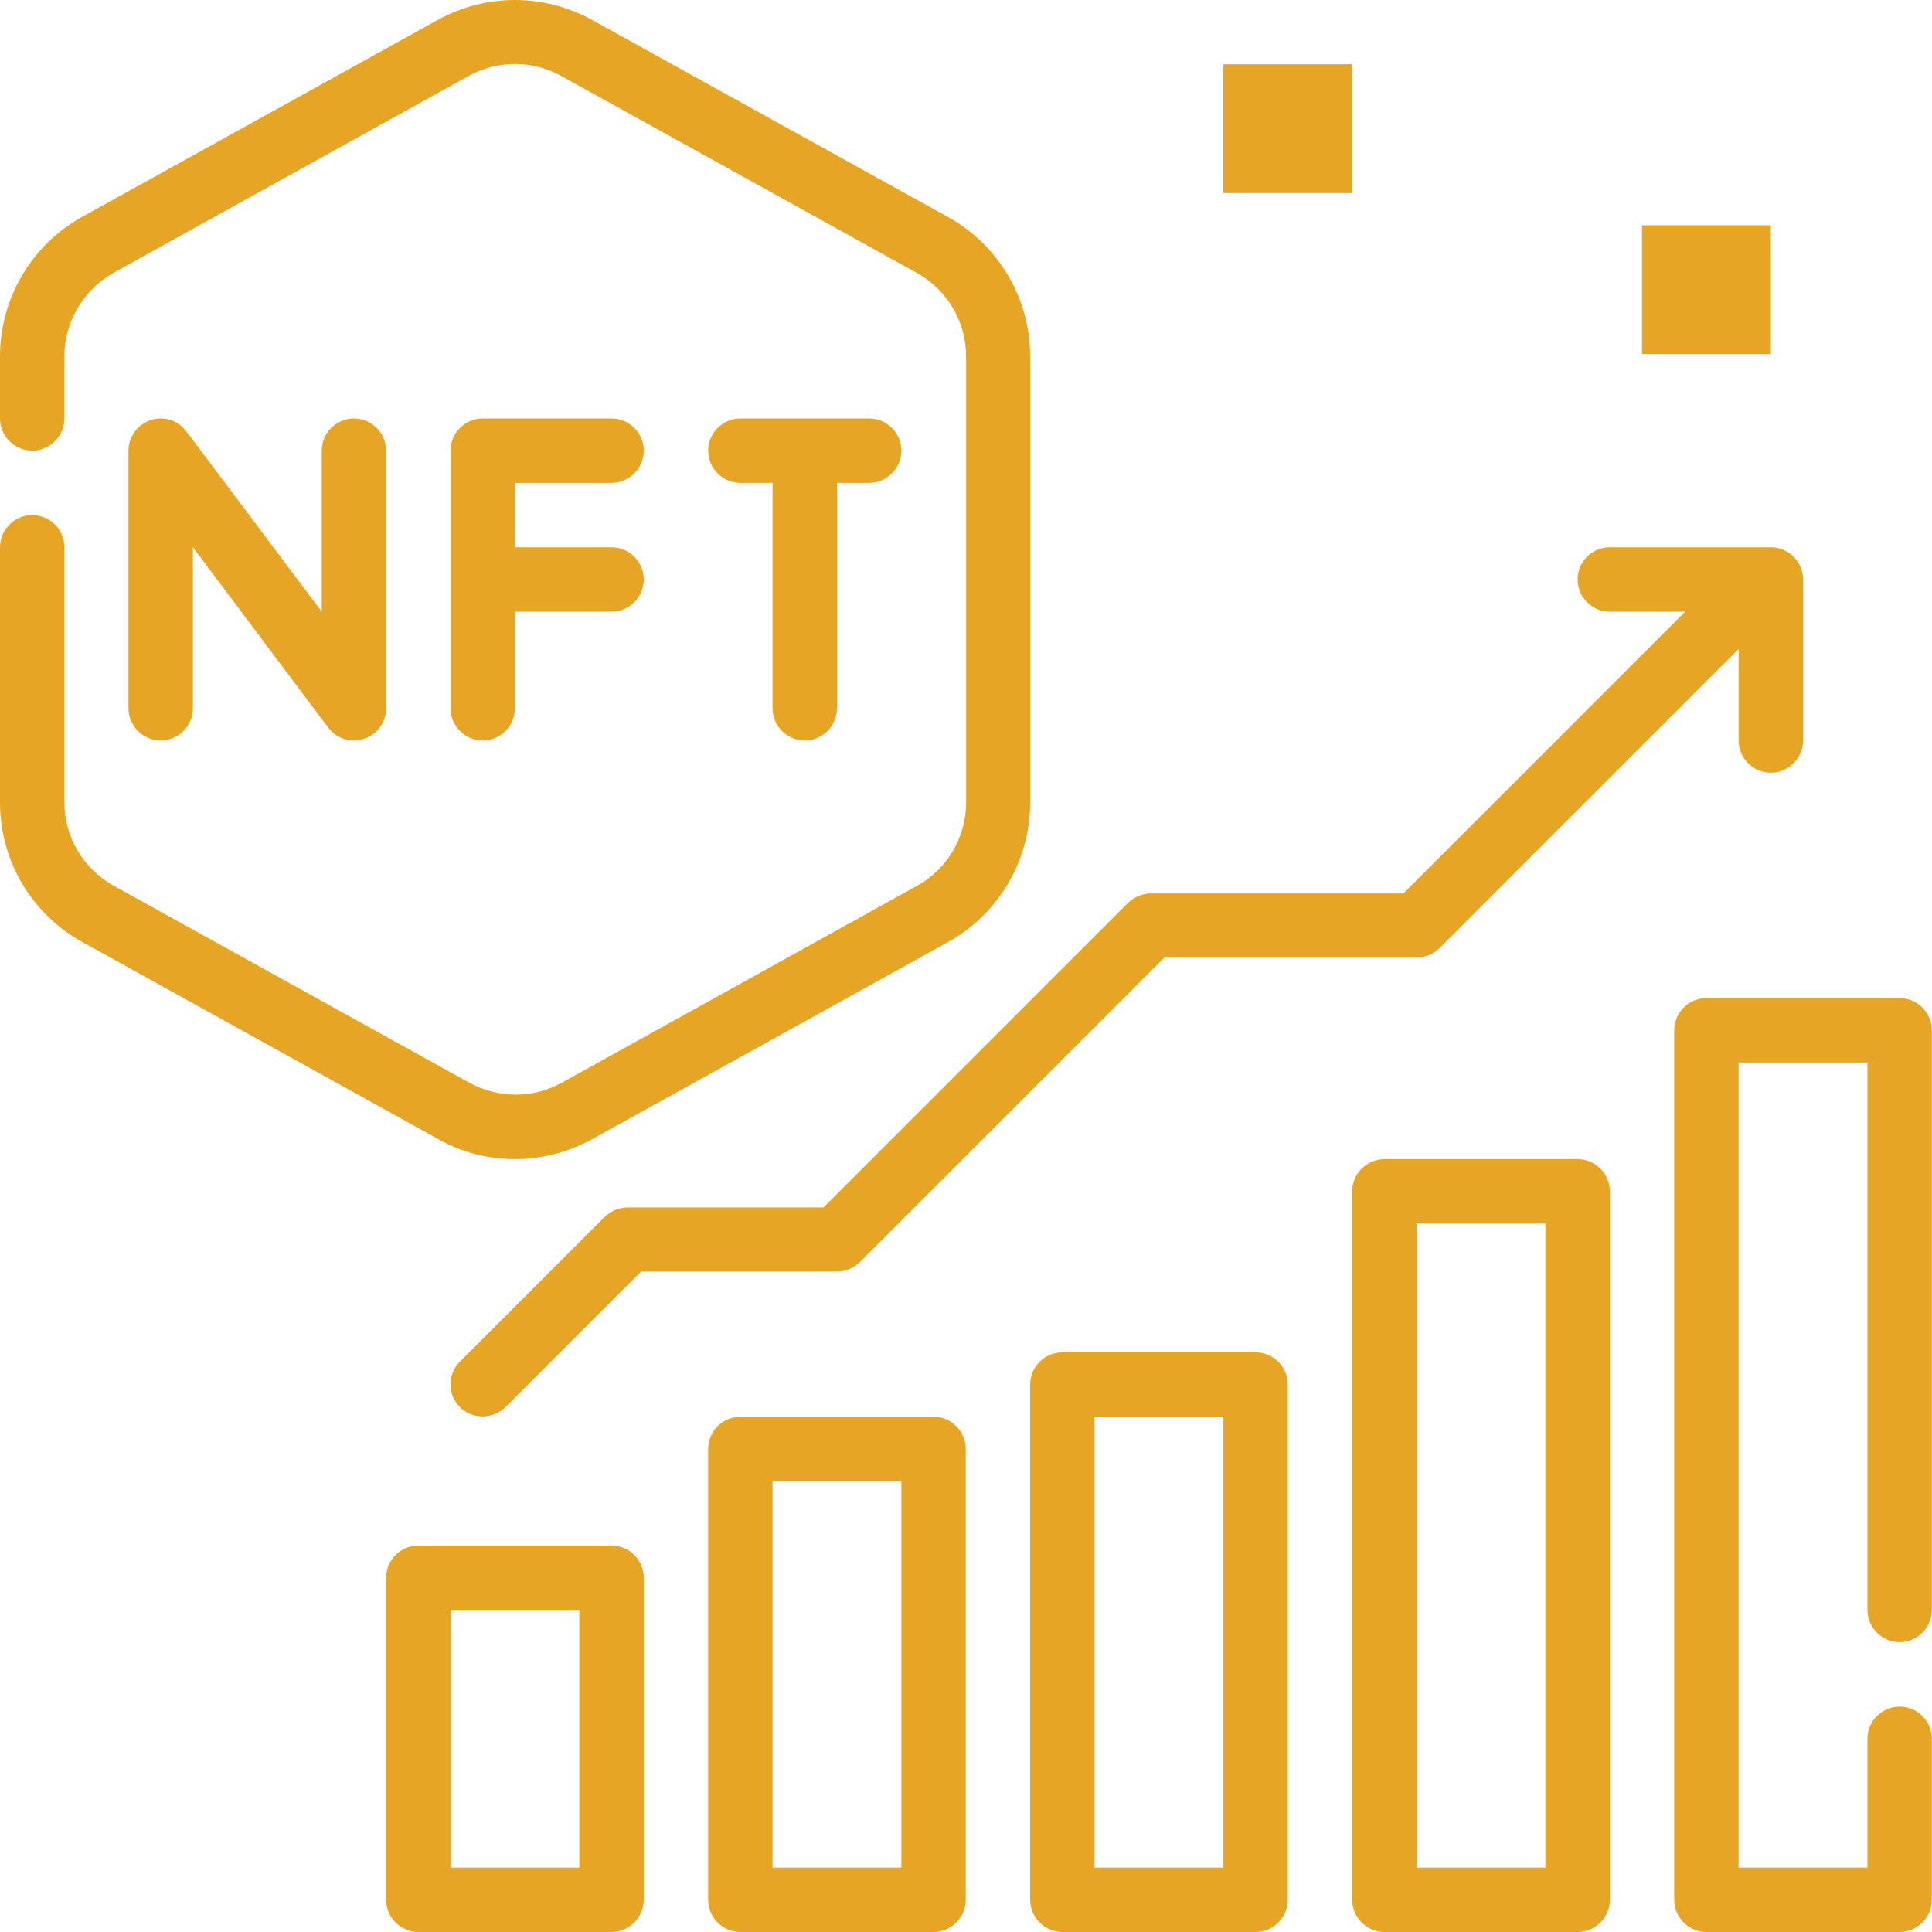 <svg width="48" height="48" viewBox="0 0 48 48" fill="none" xmlns="http://www.w3.org/2000/svg">
<path d="M15.193 38.399H10.393C9.953 38.399 9.593 38.759 9.593 39.199V47.2C9.593 47.64 9.953 48 10.393 48H15.193C15.633 48 15.993 47.64 15.993 47.2V39.199C15.993 38.759 15.633 38.399 15.193 38.399ZM14.393 46.4H11.193V39.999H14.393V46.4Z" fill="#E7A525"/>
<path d="M23.194 35.199H18.394C17.954 35.199 17.594 35.559 17.594 35.999V47.2C17.594 47.64 17.954 48 18.394 48H23.194C23.634 48 23.994 47.64 23.994 47.2V35.999C23.994 35.559 23.634 35.199 23.194 35.199ZM22.394 46.4H19.194V36.799H22.394V46.4Z" fill="#E7A525"/>
<path d="M31.195 33.599H26.394C25.954 33.599 25.594 33.959 25.594 34.399V47.2C25.594 47.64 25.954 48 26.394 48H31.195C31.635 48 31.995 47.64 31.995 47.2V34.399C31.995 33.959 31.635 33.599 31.195 33.599ZM30.395 46.4H27.194V35.199H30.395V46.4Z" fill="#E7A525"/>
<path d="M39.196 28.799H34.395C33.955 28.799 33.595 29.159 33.595 29.599V47.2C33.595 47.64 33.955 48 34.395 48H39.196C39.636 48 39.996 47.64 39.996 47.2V29.599C39.996 29.159 39.636 28.799 39.196 28.799ZM38.396 46.4H35.195V30.399H38.396V46.4Z" fill="#E7A525"/>
<path d="M47.196 40.799C47.636 40.799 47.996 40.439 47.996 39.999V25.598C47.996 25.158 47.636 24.798 47.196 24.798H42.395C41.955 24.798 41.595 25.158 41.595 25.598V47.2C41.595 47.64 41.955 48 42.395 48H47.196C47.636 48 47.996 47.64 47.996 47.2V43.2C47.996 42.76 47.636 42.4 47.196 42.4C46.756 42.4 46.396 42.76 46.396 43.2V46.4H43.195V26.398H46.396V39.999C46.396 40.439 46.756 40.799 47.196 40.799Z" fill="#E7A525"/>
<path d="M15.593 29.999C15.377 29.999 15.177 30.087 15.025 30.231L11.425 33.831C11.113 34.143 11.113 34.647 11.425 34.959C11.585 35.119 11.785 35.191 11.993 35.191C12.201 35.191 12.401 35.111 12.561 34.959L15.929 31.591H20.794C21.01 31.591 21.21 31.503 21.362 31.359L28.93 23.79H35.195C35.411 23.79 35.611 23.702 35.763 23.558L43.196 16.125V18.398C43.196 18.838 43.556 19.198 43.996 19.198C44.436 19.198 44.796 18.838 44.796 18.398V14.397C44.796 13.957 44.436 13.597 43.996 13.597H39.995C39.555 13.597 39.195 13.957 39.195 14.397C39.195 14.837 39.555 15.197 39.995 15.197H41.867L34.867 22.198H28.594C28.378 22.198 28.178 22.286 28.026 22.43L20.458 29.999H15.593Z" fill="#E7A525"/>
<path d="M12.793 28.798C13.449 28.798 14.113 28.63 14.713 28.302L23.554 23.406C24.818 22.702 25.594 21.374 25.594 19.942V8.853C25.594 7.413 24.81 6.084 23.546 5.388L14.705 0.492C13.505 -0.164 12.081 -0.164 10.881 0.492L2.04 5.388C0.776 6.092 0 7.421 0 8.853V10.397C0 10.837 0.36 11.197 0.8 11.197C1.24 11.197 1.6 10.837 1.6 10.397V8.853C1.6 7.997 2.072 7.205 2.816 6.781L11.649 1.884C12.361 1.492 13.217 1.492 13.937 1.884L22.778 6.781C23.53 7.197 24.002 7.989 24.002 8.853V19.942C24.002 20.798 23.538 21.59 22.786 22.006L13.953 26.902C13.241 27.294 12.385 27.294 11.665 26.902L2.824 22.006C2.072 21.59 1.6 20.798 1.6 19.934V13.597C1.6 13.157 1.24 12.797 0.8 12.797C0.36 12.797 0 13.157 0 13.597V19.942C0 21.382 0.784 22.71 2.048 23.406L10.889 28.302C11.481 28.638 12.137 28.798 12.793 28.798Z" fill="#E7A525"/>
<path d="M3.992 10.397C3.552 10.397 3.192 10.757 3.192 11.197V17.598C3.192 18.038 3.552 18.398 3.992 18.398C4.432 18.398 4.793 18.038 4.793 17.598V13.597L8.113 18.022C8.105 18.014 8.105 18.006 8.105 17.998C8.241 18.238 8.497 18.398 8.793 18.398C9.233 18.398 9.593 18.038 9.593 17.598V11.197C9.593 10.757 9.233 10.397 8.793 10.397C8.353 10.397 7.993 10.757 7.993 11.197V15.197L4.673 10.773C4.681 10.781 4.68 10.789 4.68 10.797C4.544 10.557 4.288 10.397 3.992 10.397Z" fill="#E7A525"/>
<path d="M15.194 11.997C15.634 11.997 15.994 11.637 15.994 11.197C15.994 10.757 15.634 10.397 15.194 10.397H11.993C11.553 10.397 11.193 10.757 11.193 11.197V17.598C11.193 18.038 11.553 18.398 11.993 18.398C12.434 18.398 12.793 18.038 12.793 17.598V15.197H15.194C15.634 15.197 15.994 14.837 15.994 14.397C15.994 13.957 15.634 13.597 15.194 13.597H12.793V11.997H15.194Z" fill="#E7A525"/>
<path d="M19.994 18.398C20.434 18.398 20.794 18.038 20.794 17.598V11.997H21.594C22.034 11.997 22.394 11.637 22.394 11.197C22.394 10.757 22.034 10.397 21.594 10.397H18.394C17.954 10.397 17.594 10.757 17.594 11.197C17.594 11.637 17.954 11.997 18.394 11.997H19.194V17.598C19.194 18.038 19.554 18.398 19.994 18.398Z" fill="#E7A525"/>
<path d="M33.594 1.596H30.394V4.797H33.594V1.596Z" fill="#E7A525"/>
<path d="M43.995 5.596H40.795V8.797H43.995V5.596Z" fill="#E7A525"/>
</svg>
